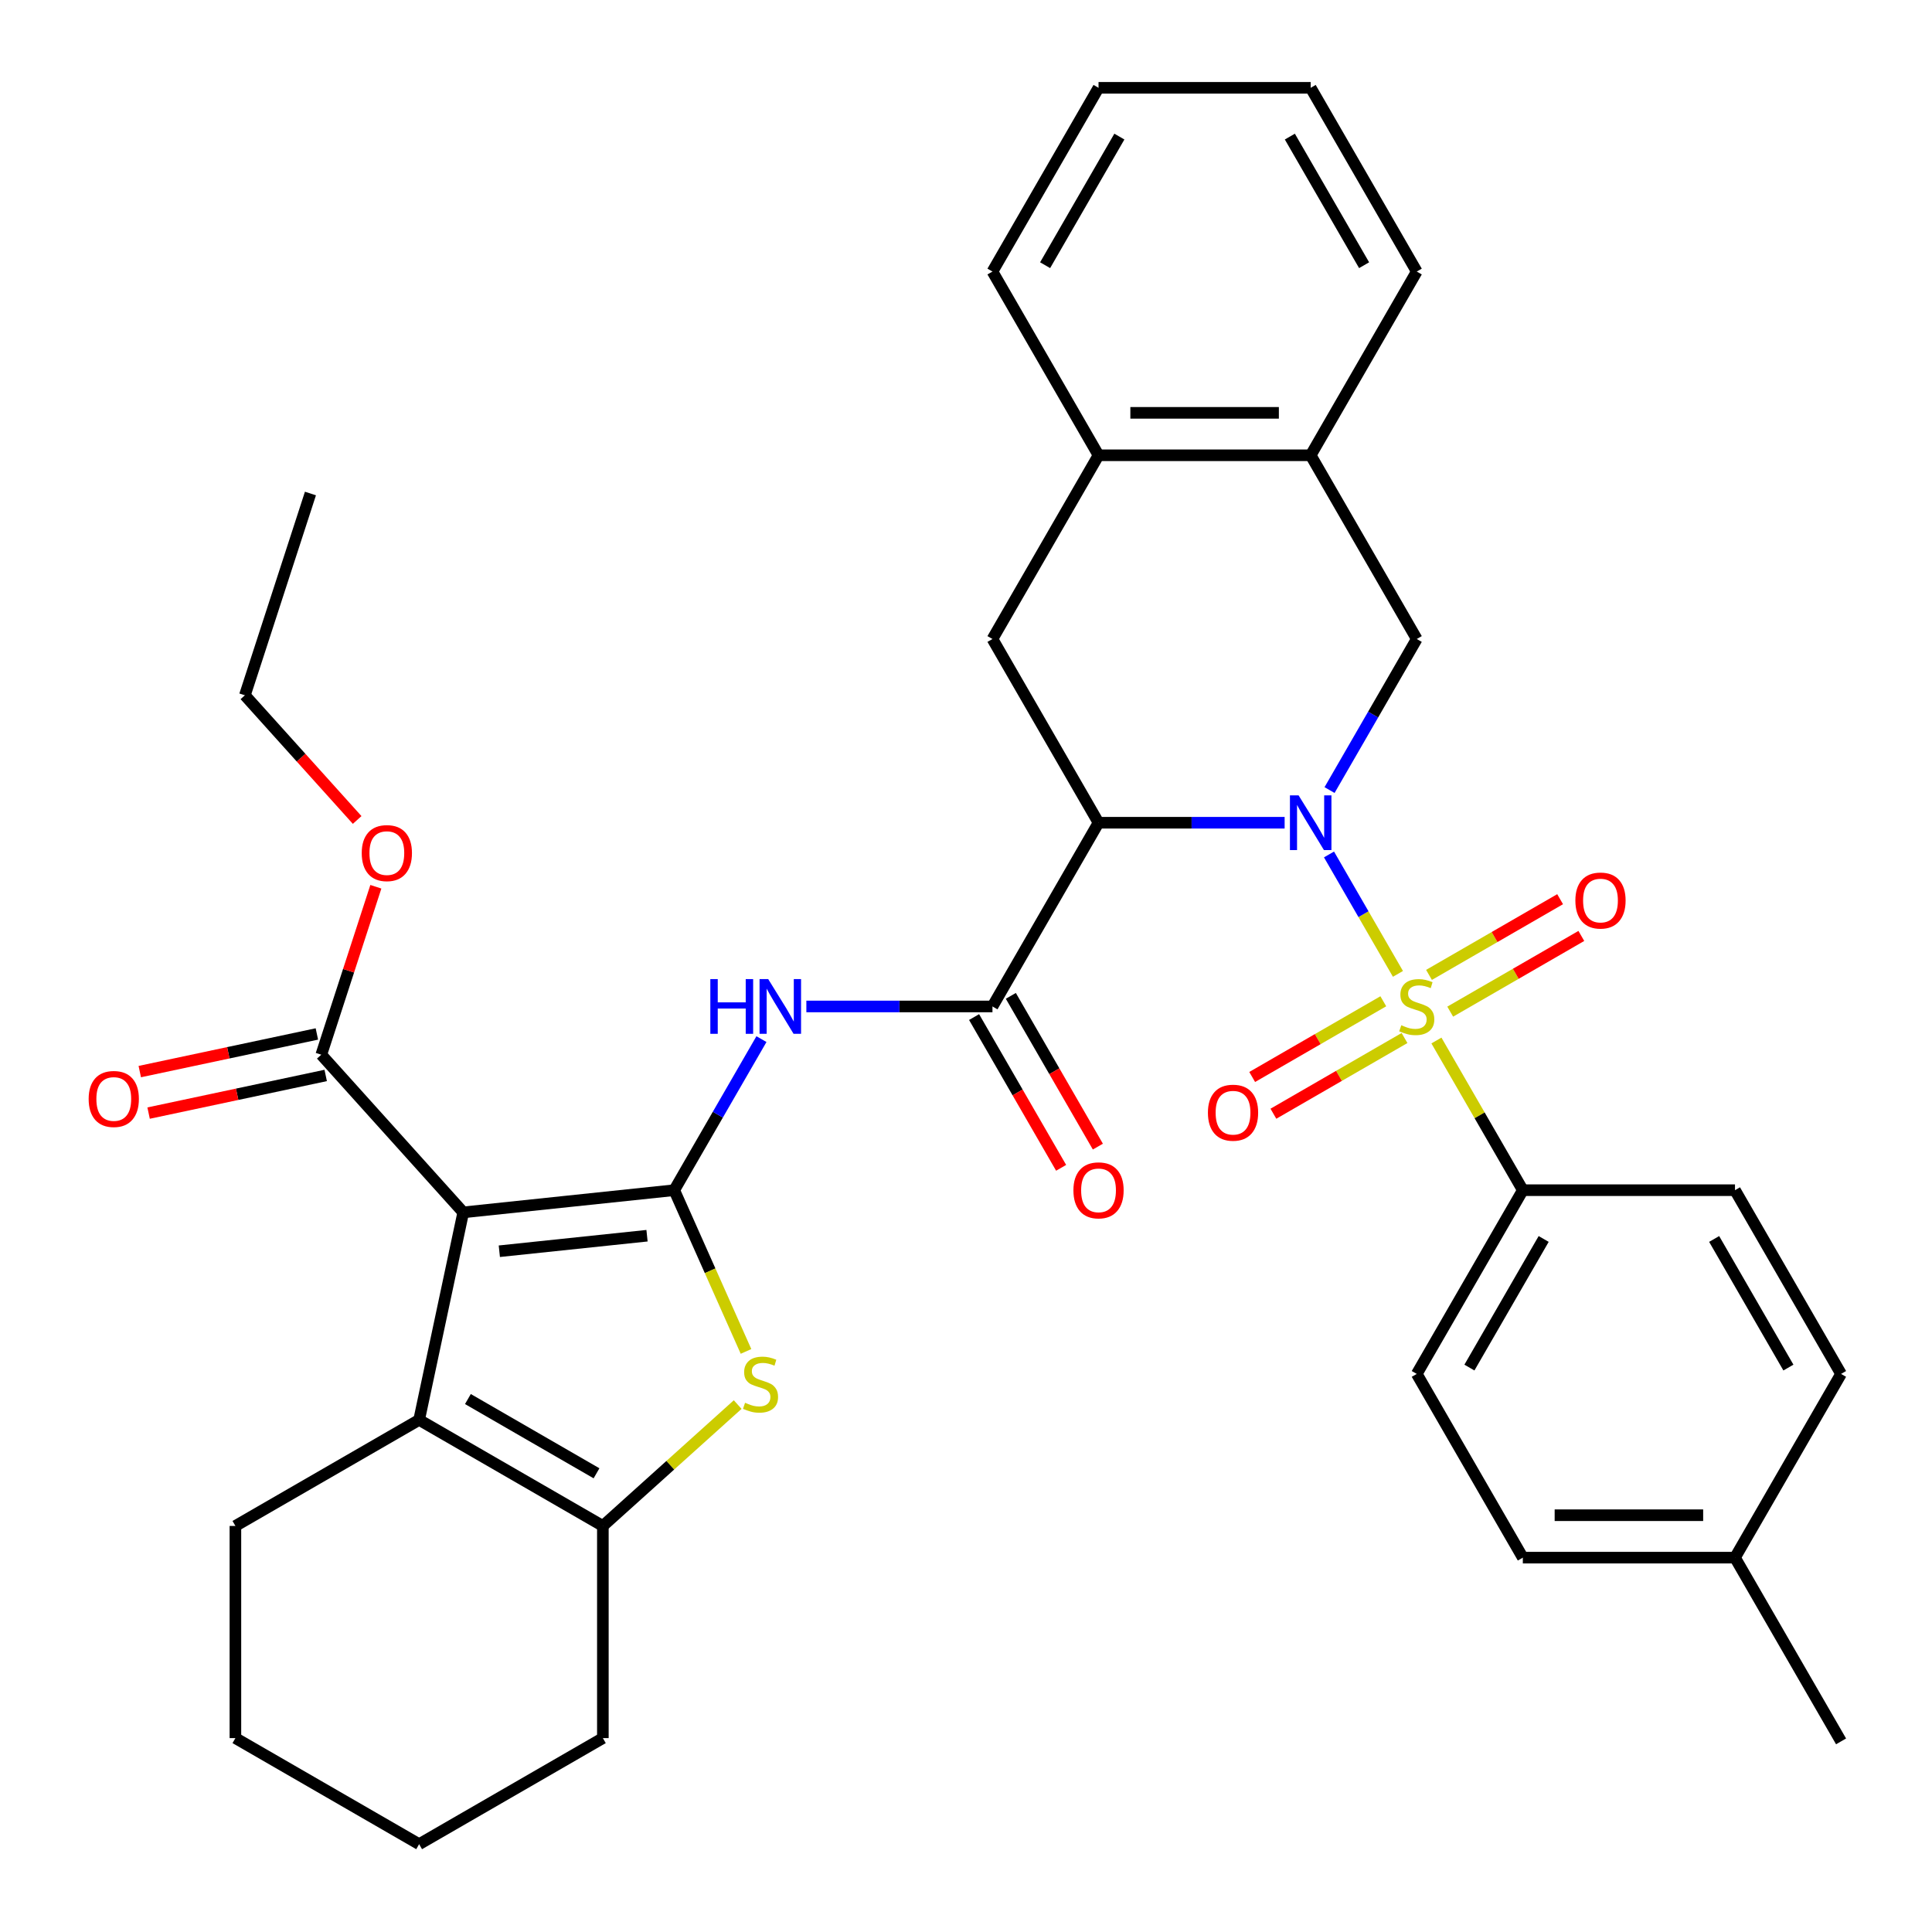 <?xml version='1.0' encoding='iso-8859-1'?>
<svg version='1.1' baseProfile='full'
              xmlns='http://www.w3.org/2000/svg'
                      xmlns:rdkit='http://www.rdkit.org/xml'
                      xmlns:xlink='http://www.w3.org/1999/xlink'
                  xml:space='preserve'
width='1000px' height='1000px' viewBox='0 0 1000 1000'>
<!-- END OF HEADER -->
<rect style='opacity:1.0;fill:#FFFFFF;stroke:none' width='1000' height='1000' x='0' y='0'> </rect>
<path class='bond-0' d='M 723.576,504.077 L 705.732,473.17' style='fill:none;fill-rule:evenodd;stroke:#CCCC00;stroke-width:6px;stroke-linecap:butt;stroke-linejoin:miter;stroke-opacity:1' />
<path class='bond-0' d='M 705.732,473.17 L 687.887,442.263' style='fill:none;fill-rule:evenodd;stroke:#0000FF;stroke-width:6px;stroke-linecap:butt;stroke-linejoin:miter;stroke-opacity:1' />
<path class='bond-12' d='M 743.489,538.567 L 765.853,577.303' style='fill:none;fill-rule:evenodd;stroke:#CCCC00;stroke-width:6px;stroke-linecap:butt;stroke-linejoin:miter;stroke-opacity:1' />
<path class='bond-12' d='M 765.853,577.303 L 788.217,616.039' style='fill:none;fill-rule:evenodd;stroke:#000000;stroke-width:6px;stroke-linecap:butt;stroke-linejoin:miter;stroke-opacity:1' />
<path class='bond-13' d='M 715.997,518.26 L 682.063,537.851' style='fill:none;fill-rule:evenodd;stroke:#CCCC00;stroke-width:6px;stroke-linecap:butt;stroke-linejoin:miter;stroke-opacity:1' />
<path class='bond-13' d='M 682.063,537.851 L 648.129,557.443' style='fill:none;fill-rule:evenodd;stroke:#FF0000;stroke-width:6px;stroke-linecap:butt;stroke-linejoin:miter;stroke-opacity:1' />
<path class='bond-13' d='M 726.978,537.279 L 693.044,556.871' style='fill:none;fill-rule:evenodd;stroke:#CCCC00;stroke-width:6px;stroke-linecap:butt;stroke-linejoin:miter;stroke-opacity:1' />
<path class='bond-13' d='M 693.044,556.871 L 659.11,576.463' style='fill:none;fill-rule:evenodd;stroke:#FF0000;stroke-width:6px;stroke-linecap:butt;stroke-linejoin:miter;stroke-opacity:1' />
<path class='bond-14' d='M 750.628,523.624 L 784.563,504.033' style='fill:none;fill-rule:evenodd;stroke:#CCCC00;stroke-width:6px;stroke-linecap:butt;stroke-linejoin:miter;stroke-opacity:1' />
<path class='bond-14' d='M 784.563,504.033 L 818.497,484.441' style='fill:none;fill-rule:evenodd;stroke:#FF0000;stroke-width:6px;stroke-linecap:butt;stroke-linejoin:miter;stroke-opacity:1' />
<path class='bond-14' d='M 739.648,504.605 L 773.582,485.013' style='fill:none;fill-rule:evenodd;stroke:#CCCC00;stroke-width:6px;stroke-linecap:butt;stroke-linejoin:miter;stroke-opacity:1' />
<path class='bond-14' d='M 773.582,485.013 L 807.516,465.421' style='fill:none;fill-rule:evenodd;stroke:#FF0000;stroke-width:6px;stroke-linecap:butt;stroke-linejoin:miter;stroke-opacity:1' />
<path class='bond-3' d='M 664.923,425.845 L 616.761,425.845' style='fill:none;fill-rule:evenodd;stroke:#0000FF;stroke-width:6px;stroke-linecap:butt;stroke-linejoin:miter;stroke-opacity:1' />
<path class='bond-3' d='M 616.761,425.845 L 568.599,425.845' style='fill:none;fill-rule:evenodd;stroke:#000000;stroke-width:6px;stroke-linecap:butt;stroke-linejoin:miter;stroke-opacity:1' />
<path class='bond-9' d='M 688.168,408.939 L 710.741,369.843' style='fill:none;fill-rule:evenodd;stroke:#0000FF;stroke-width:6px;stroke-linecap:butt;stroke-linejoin:miter;stroke-opacity:1' />
<path class='bond-9' d='M 710.741,369.843 L 733.313,330.747' style='fill:none;fill-rule:evenodd;stroke:#000000;stroke-width:6px;stroke-linecap:butt;stroke-linejoin:miter;stroke-opacity:1' />
<path class='bond-1' d='M 348.981,616.039 L 371.553,576.943' style='fill:none;fill-rule:evenodd;stroke:#000000;stroke-width:6px;stroke-linecap:butt;stroke-linejoin:miter;stroke-opacity:1' />
<path class='bond-1' d='M 371.553,576.943 L 394.125,537.847' style='fill:none;fill-rule:evenodd;stroke:#0000FF;stroke-width:6px;stroke-linecap:butt;stroke-linejoin:miter;stroke-opacity:1' />
<path class='bond-2' d='M 348.981,616.039 L 239.773,627.518' style='fill:none;fill-rule:evenodd;stroke:#000000;stroke-width:6px;stroke-linecap:butt;stroke-linejoin:miter;stroke-opacity:1' />
<path class='bond-2' d='M 334.895,639.603 L 258.45,647.637' style='fill:none;fill-rule:evenodd;stroke:#000000;stroke-width:6px;stroke-linecap:butt;stroke-linejoin:miter;stroke-opacity:1' />
<path class='bond-4' d='M 348.981,616.039 L 367.558,657.765' style='fill:none;fill-rule:evenodd;stroke:#000000;stroke-width:6px;stroke-linecap:butt;stroke-linejoin:miter;stroke-opacity:1' />
<path class='bond-4' d='M 367.558,657.765 L 386.135,699.49' style='fill:none;fill-rule:evenodd;stroke:#CCCC00;stroke-width:6px;stroke-linecap:butt;stroke-linejoin:miter;stroke-opacity:1' />
<path class='bond-5' d='M 239.773,627.518 L 216.943,734.927' style='fill:none;fill-rule:evenodd;stroke:#000000;stroke-width:6px;stroke-linecap:butt;stroke-linejoin:miter;stroke-opacity:1' />
<path class='bond-11' d='M 239.773,627.518 L 166.297,545.914' style='fill:none;fill-rule:evenodd;stroke:#000000;stroke-width:6px;stroke-linecap:butt;stroke-linejoin:miter;stroke-opacity:1' />
<path class='bond-6' d='M 568.599,425.845 L 513.695,520.942' style='fill:none;fill-rule:evenodd;stroke:#000000;stroke-width:6px;stroke-linecap:butt;stroke-linejoin:miter;stroke-opacity:1' />
<path class='bond-10' d='M 568.599,425.845 L 513.695,330.747' style='fill:none;fill-rule:evenodd;stroke:#000000;stroke-width:6px;stroke-linecap:butt;stroke-linejoin:miter;stroke-opacity:1' />
<path class='bond-8' d='M 381.819,727.003 L 346.93,758.417' style='fill:none;fill-rule:evenodd;stroke:#CCCC00;stroke-width:6px;stroke-linecap:butt;stroke-linejoin:miter;stroke-opacity:1' />
<path class='bond-8' d='M 346.93,758.417 L 312.04,789.832' style='fill:none;fill-rule:evenodd;stroke:#000000;stroke-width:6px;stroke-linecap:butt;stroke-linejoin:miter;stroke-opacity:1' />
<path class='bond-22' d='M 216.943,734.927 L 121.845,789.832' style='fill:none;fill-rule:evenodd;stroke:#000000;stroke-width:6px;stroke-linecap:butt;stroke-linejoin:miter;stroke-opacity:1' />
<path class='bond-39' d='M 216.943,734.927 L 312.04,789.832' style='fill:none;fill-rule:evenodd;stroke:#000000;stroke-width:6px;stroke-linecap:butt;stroke-linejoin:miter;stroke-opacity:1' />
<path class='bond-39' d='M 242.188,724.143 L 308.756,762.577' style='fill:none;fill-rule:evenodd;stroke:#000000;stroke-width:6px;stroke-linecap:butt;stroke-linejoin:miter;stroke-opacity:1' />
<path class='bond-7' d='M 513.695,520.942 L 465.533,520.942' style='fill:none;fill-rule:evenodd;stroke:#000000;stroke-width:6px;stroke-linecap:butt;stroke-linejoin:miter;stroke-opacity:1' />
<path class='bond-7' d='M 465.533,520.942 L 417.371,520.942' style='fill:none;fill-rule:evenodd;stroke:#0000FF;stroke-width:6px;stroke-linecap:butt;stroke-linejoin:miter;stroke-opacity:1' />
<path class='bond-17' d='M 504.185,526.432 L 526.711,565.449' style='fill:none;fill-rule:evenodd;stroke:#000000;stroke-width:6px;stroke-linecap:butt;stroke-linejoin:miter;stroke-opacity:1' />
<path class='bond-17' d='M 526.711,565.449 L 549.237,604.465' style='fill:none;fill-rule:evenodd;stroke:#FF0000;stroke-width:6px;stroke-linecap:butt;stroke-linejoin:miter;stroke-opacity:1' />
<path class='bond-17' d='M 523.204,515.452 L 545.73,554.468' style='fill:none;fill-rule:evenodd;stroke:#000000;stroke-width:6px;stroke-linecap:butt;stroke-linejoin:miter;stroke-opacity:1' />
<path class='bond-17' d='M 545.73,554.468 L 568.256,593.484' style='fill:none;fill-rule:evenodd;stroke:#FF0000;stroke-width:6px;stroke-linecap:butt;stroke-linejoin:miter;stroke-opacity:1' />
<path class='bond-26' d='M 312.04,789.832 L 312.04,899.641' style='fill:none;fill-rule:evenodd;stroke:#000000;stroke-width:6px;stroke-linecap:butt;stroke-linejoin:miter;stroke-opacity:1' />
<path class='bond-15' d='M 733.313,330.747 L 678.408,235.65' style='fill:none;fill-rule:evenodd;stroke:#000000;stroke-width:6px;stroke-linecap:butt;stroke-linejoin:miter;stroke-opacity:1' />
<path class='bond-37' d='M 513.695,330.747 L 568.599,235.65' style='fill:none;fill-rule:evenodd;stroke:#000000;stroke-width:6px;stroke-linecap:butt;stroke-linejoin:miter;stroke-opacity:1' />
<path class='bond-18' d='M 164.014,535.173 L 118.181,544.915' style='fill:none;fill-rule:evenodd;stroke:#000000;stroke-width:6px;stroke-linecap:butt;stroke-linejoin:miter;stroke-opacity:1' />
<path class='bond-18' d='M 118.181,544.915 L 72.349,554.656' style='fill:none;fill-rule:evenodd;stroke:#FF0000;stroke-width:6px;stroke-linecap:butt;stroke-linejoin:miter;stroke-opacity:1' />
<path class='bond-18' d='M 168.58,556.655 L 122.748,566.396' style='fill:none;fill-rule:evenodd;stroke:#000000;stroke-width:6px;stroke-linecap:butt;stroke-linejoin:miter;stroke-opacity:1' />
<path class='bond-18' d='M 122.748,566.396 L 76.915,576.138' style='fill:none;fill-rule:evenodd;stroke:#FF0000;stroke-width:6px;stroke-linecap:butt;stroke-linejoin:miter;stroke-opacity:1' />
<path class='bond-21' d='M 166.297,545.914 L 180.419,502.449' style='fill:none;fill-rule:evenodd;stroke:#000000;stroke-width:6px;stroke-linecap:butt;stroke-linejoin:miter;stroke-opacity:1' />
<path class='bond-21' d='M 180.419,502.449 L 194.542,458.984' style='fill:none;fill-rule:evenodd;stroke:#FF0000;stroke-width:6px;stroke-linecap:butt;stroke-linejoin:miter;stroke-opacity:1' />
<path class='bond-19' d='M 788.217,616.039 L 733.313,711.137' style='fill:none;fill-rule:evenodd;stroke:#000000;stroke-width:6px;stroke-linecap:butt;stroke-linejoin:miter;stroke-opacity:1' />
<path class='bond-19' d='M 799.001,641.285 L 760.568,707.853' style='fill:none;fill-rule:evenodd;stroke:#000000;stroke-width:6px;stroke-linecap:butt;stroke-linejoin:miter;stroke-opacity:1' />
<path class='bond-20' d='M 788.217,616.039 L 898.026,616.039' style='fill:none;fill-rule:evenodd;stroke:#000000;stroke-width:6px;stroke-linecap:butt;stroke-linejoin:miter;stroke-opacity:1' />
<path class='bond-16' d='M 678.408,235.65 L 568.599,235.65' style='fill:none;fill-rule:evenodd;stroke:#000000;stroke-width:6px;stroke-linecap:butt;stroke-linejoin:miter;stroke-opacity:1' />
<path class='bond-16' d='M 661.937,213.688 L 585.07,213.688' style='fill:none;fill-rule:evenodd;stroke:#000000;stroke-width:6px;stroke-linecap:butt;stroke-linejoin:miter;stroke-opacity:1' />
<path class='bond-27' d='M 678.408,235.65 L 733.313,140.552' style='fill:none;fill-rule:evenodd;stroke:#000000;stroke-width:6px;stroke-linecap:butt;stroke-linejoin:miter;stroke-opacity:1' />
<path class='bond-28' d='M 568.599,235.65 L 513.695,140.552' style='fill:none;fill-rule:evenodd;stroke:#000000;stroke-width:6px;stroke-linecap:butt;stroke-linejoin:miter;stroke-opacity:1' />
<path class='bond-23' d='M 733.313,711.137 L 788.217,806.234' style='fill:none;fill-rule:evenodd;stroke:#000000;stroke-width:6px;stroke-linecap:butt;stroke-linejoin:miter;stroke-opacity:1' />
<path class='bond-24' d='M 898.026,616.039 L 952.931,711.137' style='fill:none;fill-rule:evenodd;stroke:#000000;stroke-width:6px;stroke-linecap:butt;stroke-linejoin:miter;stroke-opacity:1' />
<path class='bond-24' d='M 887.243,641.285 L 925.676,707.853' style='fill:none;fill-rule:evenodd;stroke:#000000;stroke-width:6px;stroke-linecap:butt;stroke-linejoin:miter;stroke-opacity:1' />
<path class='bond-29' d='M 184.864,424.414 L 155.808,392.144' style='fill:none;fill-rule:evenodd;stroke:#FF0000;stroke-width:6px;stroke-linecap:butt;stroke-linejoin:miter;stroke-opacity:1' />
<path class='bond-29' d='M 155.808,392.144 L 126.753,359.875' style='fill:none;fill-rule:evenodd;stroke:#000000;stroke-width:6px;stroke-linecap:butt;stroke-linejoin:miter;stroke-opacity:1' />
<path class='bond-31' d='M 121.845,789.832 L 121.845,899.641' style='fill:none;fill-rule:evenodd;stroke:#000000;stroke-width:6px;stroke-linecap:butt;stroke-linejoin:miter;stroke-opacity:1' />
<path class='bond-36' d='M 788.217,806.234 L 898.026,806.234' style='fill:none;fill-rule:evenodd;stroke:#000000;stroke-width:6px;stroke-linecap:butt;stroke-linejoin:miter;stroke-opacity:1' />
<path class='bond-36' d='M 804.689,784.273 L 881.555,784.273' style='fill:none;fill-rule:evenodd;stroke:#000000;stroke-width:6px;stroke-linecap:butt;stroke-linejoin:miter;stroke-opacity:1' />
<path class='bond-25' d='M 952.931,711.137 L 898.026,806.234' style='fill:none;fill-rule:evenodd;stroke:#000000;stroke-width:6px;stroke-linecap:butt;stroke-linejoin:miter;stroke-opacity:1' />
<path class='bond-30' d='M 898.026,806.234 L 952.931,901.332' style='fill:none;fill-rule:evenodd;stroke:#000000;stroke-width:6px;stroke-linecap:butt;stroke-linejoin:miter;stroke-opacity:1' />
<path class='bond-32' d='M 312.04,899.641 L 216.943,954.545' style='fill:none;fill-rule:evenodd;stroke:#000000;stroke-width:6px;stroke-linecap:butt;stroke-linejoin:miter;stroke-opacity:1' />
<path class='bond-35' d='M 733.313,140.552 L 678.408,45.455' style='fill:none;fill-rule:evenodd;stroke:#000000;stroke-width:6px;stroke-linecap:butt;stroke-linejoin:miter;stroke-opacity:1' />
<path class='bond-35' d='M 706.058,137.268 L 667.624,70.7' style='fill:none;fill-rule:evenodd;stroke:#000000;stroke-width:6px;stroke-linecap:butt;stroke-linejoin:miter;stroke-opacity:1' />
<path class='bond-38' d='M 513.695,140.552 L 568.599,45.455' style='fill:none;fill-rule:evenodd;stroke:#000000;stroke-width:6px;stroke-linecap:butt;stroke-linejoin:miter;stroke-opacity:1' />
<path class='bond-38' d='M 540.95,137.268 L 579.383,70.7' style='fill:none;fill-rule:evenodd;stroke:#000000;stroke-width:6px;stroke-linecap:butt;stroke-linejoin:miter;stroke-opacity:1' />
<path class='bond-33' d='M 126.753,359.875 L 160.686,255.44' style='fill:none;fill-rule:evenodd;stroke:#000000;stroke-width:6px;stroke-linecap:butt;stroke-linejoin:miter;stroke-opacity:1' />
<path class='bond-40' d='M 121.845,899.641 L 216.943,954.545' style='fill:none;fill-rule:evenodd;stroke:#000000;stroke-width:6px;stroke-linecap:butt;stroke-linejoin:miter;stroke-opacity:1' />
<path class='bond-34' d='M 568.599,45.455 L 678.408,45.455' style='fill:none;fill-rule:evenodd;stroke:#000000;stroke-width:6px;stroke-linecap:butt;stroke-linejoin:miter;stroke-opacity:1' />
<path  class='atom-0' d='M 725.313 530.662
Q 725.633 530.782, 726.953 531.342
Q 728.273 531.902, 729.713 532.262
Q 731.193 532.582, 732.633 532.582
Q 735.313 532.582, 736.873 531.302
Q 738.433 529.982, 738.433 527.702
Q 738.433 526.142, 737.633 525.182
Q 736.873 524.222, 735.673 523.702
Q 734.473 523.182, 732.473 522.582
Q 729.953 521.822, 728.433 521.102
Q 726.953 520.382, 725.873 518.862
Q 724.833 517.342, 724.833 514.782
Q 724.833 511.222, 727.233 509.022
Q 729.673 506.822, 734.473 506.822
Q 737.753 506.822, 741.473 508.382
L 740.553 511.462
Q 737.153 510.062, 734.593 510.062
Q 731.833 510.062, 730.313 511.222
Q 728.793 512.342, 728.833 514.302
Q 728.833 515.822, 729.593 516.742
Q 730.393 517.662, 731.513 518.182
Q 732.673 518.702, 734.593 519.302
Q 737.153 520.102, 738.673 520.902
Q 740.193 521.702, 741.273 523.342
Q 742.393 524.942, 742.393 527.702
Q 742.393 531.622, 739.753 533.742
Q 737.153 535.822, 732.793 535.822
Q 730.273 535.822, 728.353 535.262
Q 726.473 534.742, 724.233 533.822
L 725.313 530.662
' fill='#CCCC00'/>
<path  class='atom-1' d='M 672.148 411.685
L 681.428 426.685
Q 682.348 428.165, 683.828 430.845
Q 685.308 433.525, 685.388 433.685
L 685.388 411.685
L 689.148 411.685
L 689.148 440.005
L 685.268 440.005
L 675.308 423.605
Q 674.148 421.685, 672.908 419.485
Q 671.708 417.285, 671.348 416.605
L 671.348 440.005
L 667.668 440.005
L 667.668 411.685
L 672.148 411.685
' fill='#0000FF'/>
<path  class='atom-5' d='M 385.644 726.075
Q 385.964 726.195, 387.284 726.755
Q 388.604 727.315, 390.044 727.675
Q 391.524 727.995, 392.964 727.995
Q 395.644 727.995, 397.204 726.715
Q 398.764 725.395, 398.764 723.115
Q 398.764 721.555, 397.964 720.595
Q 397.204 719.635, 396.004 719.115
Q 394.804 718.595, 392.804 717.995
Q 390.284 717.235, 388.764 716.515
Q 387.284 715.795, 386.204 714.275
Q 385.164 712.755, 385.164 710.195
Q 385.164 706.635, 387.564 704.435
Q 390.004 702.235, 394.804 702.235
Q 398.084 702.235, 401.804 703.795
L 400.884 706.875
Q 397.484 705.475, 394.924 705.475
Q 392.164 705.475, 390.644 706.635
Q 389.124 707.755, 389.164 709.715
Q 389.164 711.235, 389.924 712.155
Q 390.724 713.075, 391.844 713.595
Q 393.004 714.115, 394.924 714.715
Q 397.484 715.515, 399.004 716.315
Q 400.524 717.115, 401.604 718.755
Q 402.724 720.355, 402.724 723.115
Q 402.724 727.035, 400.084 729.155
Q 397.484 731.235, 393.124 731.235
Q 390.604 731.235, 388.684 730.675
Q 386.804 730.155, 384.564 729.235
L 385.644 726.075
' fill='#CCCC00'/>
<path  class='atom-8' d='M 367.665 506.782
L 371.505 506.782
L 371.505 518.822
L 385.985 518.822
L 385.985 506.782
L 389.825 506.782
L 389.825 535.102
L 385.985 535.102
L 385.985 522.022
L 371.505 522.022
L 371.505 535.102
L 367.665 535.102
L 367.665 506.782
' fill='#0000FF'/>
<path  class='atom-8' d='M 397.625 506.782
L 406.905 521.782
Q 407.825 523.262, 409.305 525.942
Q 410.785 528.622, 410.865 528.782
L 410.865 506.782
L 414.625 506.782
L 414.625 535.102
L 410.745 535.102
L 400.785 518.702
Q 399.625 516.782, 398.385 514.582
Q 397.185 512.382, 396.825 511.702
L 396.825 535.102
L 393.145 535.102
L 393.145 506.782
L 397.625 506.782
' fill='#0000FF'/>
<path  class='atom-14' d='M 625.215 575.927
Q 625.215 569.127, 628.575 565.327
Q 631.935 561.527, 638.215 561.527
Q 644.495 561.527, 647.855 565.327
Q 651.215 569.127, 651.215 575.927
Q 651.215 582.807, 647.815 586.727
Q 644.415 590.607, 638.215 590.607
Q 631.975 590.607, 628.575 586.727
Q 625.215 582.847, 625.215 575.927
M 638.215 587.407
Q 642.535 587.407, 644.855 584.527
Q 647.215 581.607, 647.215 575.927
Q 647.215 570.367, 644.855 567.567
Q 642.535 564.727, 638.215 564.727
Q 633.895 564.727, 631.535 567.527
Q 629.215 570.327, 629.215 575.927
Q 629.215 581.647, 631.535 584.527
Q 633.895 587.407, 638.215 587.407
' fill='#FF0000'/>
<path  class='atom-15' d='M 815.41 466.117
Q 815.41 459.317, 818.77 455.517
Q 822.13 451.717, 828.41 451.717
Q 834.69 451.717, 838.05 455.517
Q 841.41 459.317, 841.41 466.117
Q 841.41 472.997, 838.01 476.917
Q 834.61 480.797, 828.41 480.797
Q 822.17 480.797, 818.77 476.917
Q 815.41 473.037, 815.41 466.117
M 828.41 477.597
Q 832.73 477.597, 835.05 474.717
Q 837.41 471.797, 837.41 466.117
Q 837.41 460.557, 835.05 457.757
Q 832.73 454.917, 828.41 454.917
Q 824.09 454.917, 821.73 457.717
Q 819.41 460.517, 819.41 466.117
Q 819.41 471.837, 821.73 474.717
Q 824.09 477.597, 828.41 477.597
' fill='#FF0000'/>
<path  class='atom-18' d='M 555.599 616.119
Q 555.599 609.319, 558.959 605.519
Q 562.319 601.719, 568.599 601.719
Q 574.879 601.719, 578.239 605.519
Q 581.599 609.319, 581.599 616.119
Q 581.599 622.999, 578.199 626.919
Q 574.799 630.799, 568.599 630.799
Q 562.359 630.799, 558.959 626.919
Q 555.599 623.039, 555.599 616.119
M 568.599 627.599
Q 572.919 627.599, 575.239 624.719
Q 577.599 621.799, 577.599 616.119
Q 577.599 610.559, 575.239 607.759
Q 572.919 604.919, 568.599 604.919
Q 564.279 604.919, 561.919 607.719
Q 559.599 610.519, 559.599 616.119
Q 559.599 621.839, 561.919 624.719
Q 564.279 627.599, 568.599 627.599
' fill='#FF0000'/>
<path  class='atom-19' d='M 45.887 568.824
Q 45.887 562.024, 49.247 558.224
Q 52.607 554.424, 58.887 554.424
Q 65.167 554.424, 68.527 558.224
Q 71.887 562.024, 71.887 568.824
Q 71.887 575.704, 68.487 579.624
Q 65.087 583.504, 58.887 583.504
Q 52.647 583.504, 49.247 579.624
Q 45.887 575.744, 45.887 568.824
M 58.887 580.304
Q 63.207 580.304, 65.527 577.424
Q 67.887 574.504, 67.887 568.824
Q 67.887 563.264, 65.527 560.464
Q 63.207 557.624, 58.887 557.624
Q 54.567 557.624, 52.207 560.424
Q 49.887 563.224, 49.887 568.824
Q 49.887 574.544, 52.207 577.424
Q 54.567 580.304, 58.887 580.304
' fill='#FF0000'/>
<path  class='atom-22' d='M 187.23 441.559
Q 187.23 434.759, 190.59 430.959
Q 193.95 427.159, 200.23 427.159
Q 206.51 427.159, 209.87 430.959
Q 213.23 434.759, 213.23 441.559
Q 213.23 448.439, 209.83 452.359
Q 206.43 456.239, 200.23 456.239
Q 193.99 456.239, 190.59 452.359
Q 187.23 448.479, 187.23 441.559
M 200.23 453.039
Q 204.55 453.039, 206.87 450.159
Q 209.23 447.239, 209.23 441.559
Q 209.23 435.999, 206.87 433.199
Q 204.55 430.359, 200.23 430.359
Q 195.91 430.359, 193.55 433.159
Q 191.23 435.959, 191.23 441.559
Q 191.23 447.279, 193.55 450.159
Q 195.91 453.039, 200.23 453.039
' fill='#FF0000'/>
</svg>
